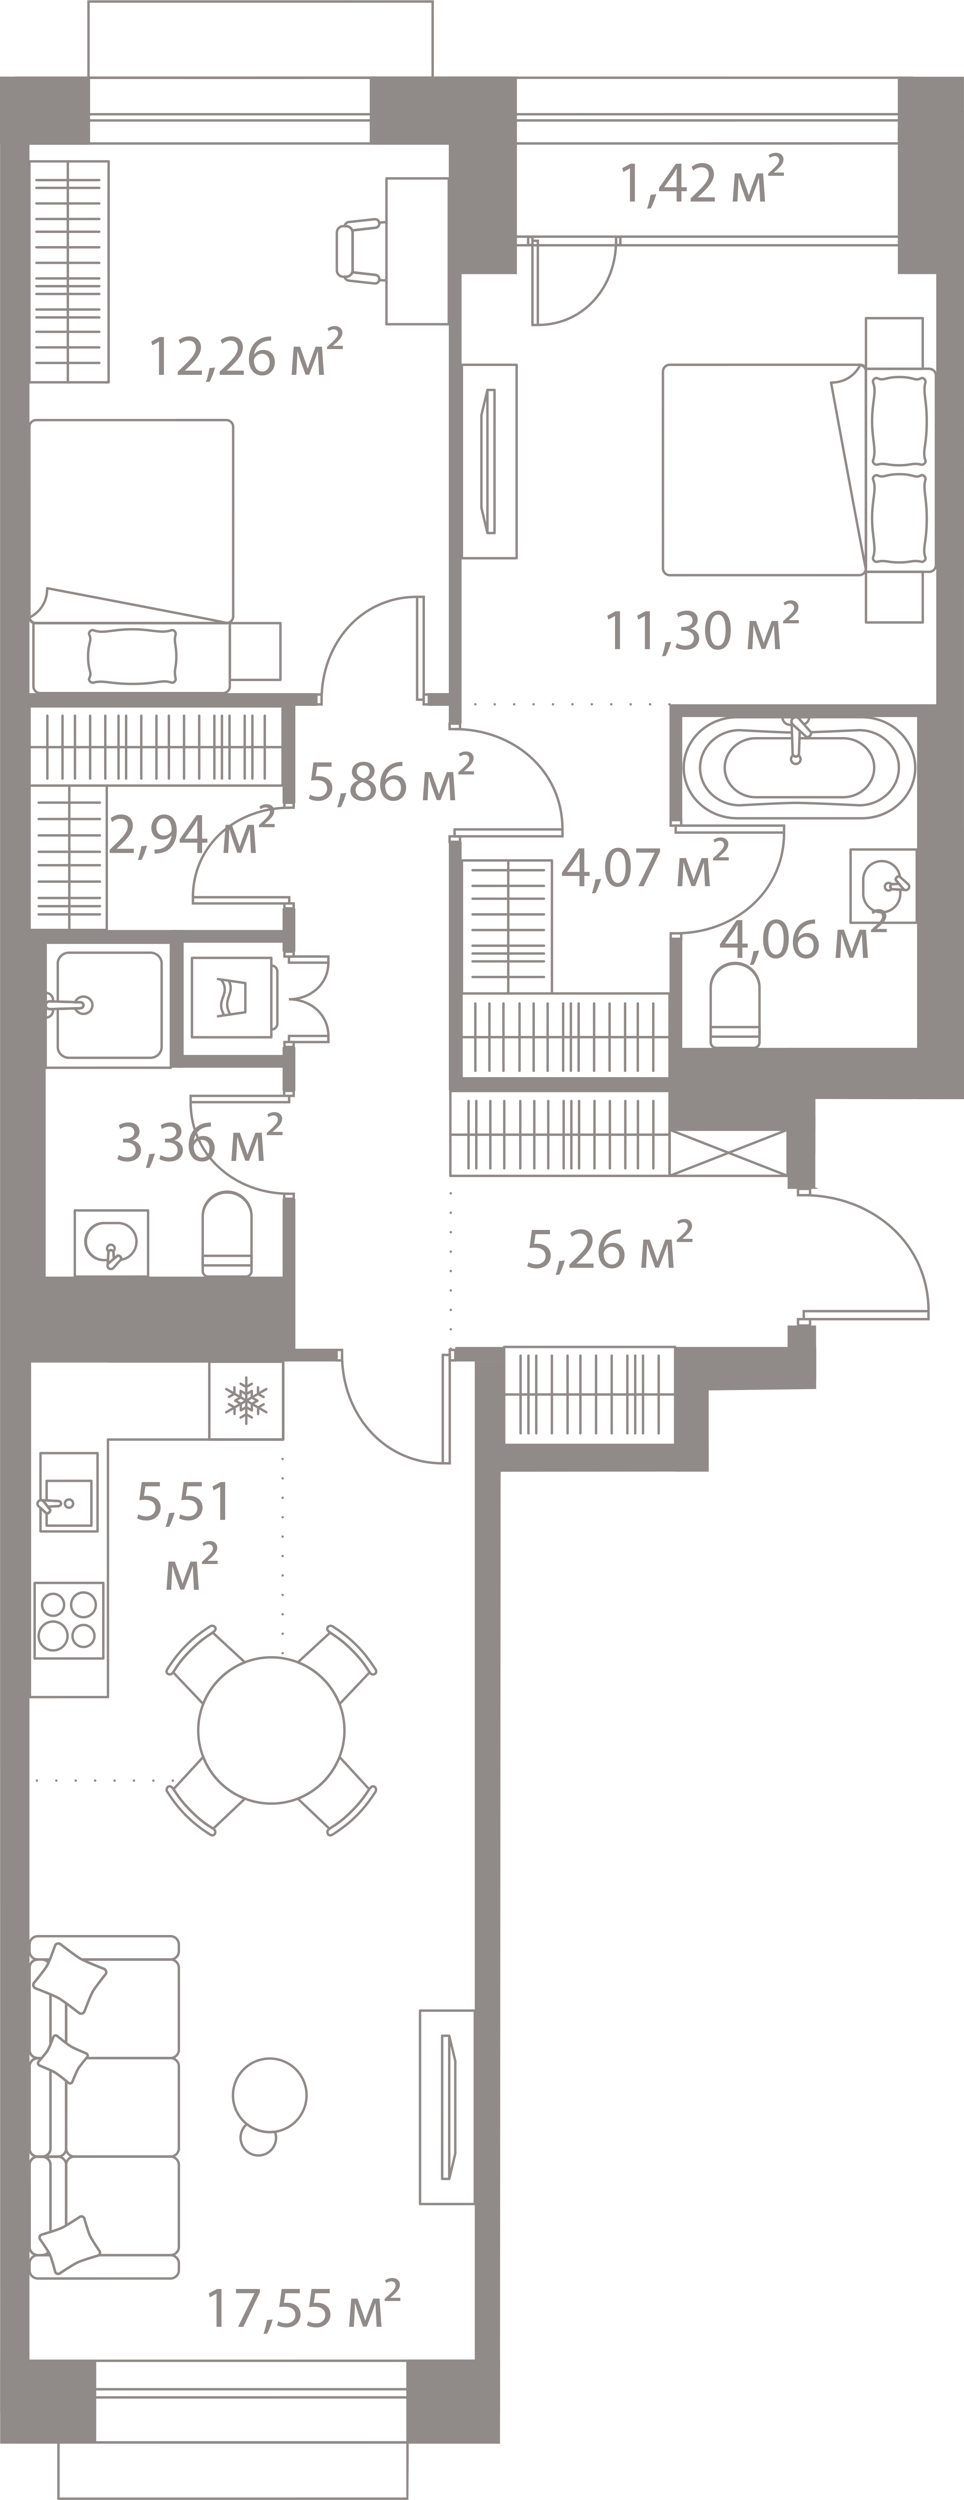<svg version="1.1" xmlns="http://www.w3.org/2000/svg" xmlns:xlink="http://www.w3.org/1999/xlink" viewBox="0 0 99.309 257.479"><path d="m99.306 60.357.003 52.855-15.317-.028.001 9.124 8.072 1.89 3.38 5.76 1.02 6.425-12.396.074.01 6.605-11.07.145v8.356l-21.436.019-.067 100.125-9.393-.024-.04 5.794-36.187.002-.001-5.79-5.866-.003L0 7.888l8.97-.021L8.953 0 44.7.03l.03 7.82 54.571-.108.004 52.615Z" fill="none"></path><path fill="none" d="m1.103 243.028 48.657-.004-.007-92.688 31.418-.002-.003-38.193 16.053-.001-.008-97.24-16.053.002h-5.973l-25.444.003h-4.137l-44.52.003.017 228.12z"></path><clipPath id="a"><path d="m99.306 60.357.003 52.855-15.317-.028.001 9.124 8.072 1.89 3.38 5.76 1.02 6.425-12.396.074.01 6.605-11.07.145v8.356l-21.436.019-.067 100.125-9.393-.024-.04 5.794-36.187.002-.001-5.79-5.866-.003L0 7.888l8.97-.021L8.953 0 44.7.03l.03 7.82 54.571-.108.004 52.615Z" fill="none"></path></clipPath><g clip-path="url(#a)"><g data-name="Окна"><g fill="#908a88"><path d="m1.536 243.277 331.444-.026V243l-.008-229.617h6.52L339.5 243v8.41l-337.964.027v-8.16m-.25-.25v8.66l338.465-.027-.001-8.66-.008-229.867h-7.02l.008 229.868-331.444.026Z"></path><path d="m1.536 246.207 335.204-.026v-1.42l-.008-231.378h.39l.008 231.558v1.83l-335.594.026v-.59m-.25-.25v1.09l336.094-.026v-2.08l-.008-231.808h-.89l.008 231.628v1.17l-335.204.026Z"></path></g><g fill="#908a88"><path d="M1.762 8.137 93.81 8.13v6.517l-92.047.008V8.137m-.25-.25v7.018l92.548-.008-.001-7.017-92.548.007Z"></path><path d="m1.763 11.895 92.047-.007v.388l-92.047.007v-.388m-.25-.25v.888l92.547-.007v-.888l-92.547.008Z"></path></g><path d="m6.147 251.686 35.706-.003v5.544l-35.706.002v-5.543m-.25-.25v6.043l36.206-.002v-6.044l-36.206.003ZM9.243.282 44.446.279v7.604l-35.203.003V.282m-.25-.25v8.104l35.703-.003V.03L8.993.032Z" fill="#908a88"></path><path fill="none" stroke="#908a88" stroke-linecap="round" stroke-linejoin="round" stroke-width=".25" d="M52.951 24.373h40.05v.888h-40.05z"></path></g><path d="M1.801 183.394h16.623m10.691-35.128.002 22.43m22.818 13.477 17.649-.002m15.274-.001h12.554m-.315-18.193.001 18.663M46.44 138.911v-17.8M68.968 72.54H47.585" fill="none" stroke="#908a88" stroke-dasharray="0 0 0 0 0 0 0 2" stroke-linecap="round" stroke-linejoin="round" stroke-width=".249" data-name="Пунктир"></path><path fill="#908a88" d="M68.971 107.925h25.097v8.432H68.97zm.579 30.802h18.163v13.12H69.55zm28.508-127.36h10.36v49.127h-10.36zM3.763 131.484H29.79v8.087H3.763z" data-name="Техзоны"></path><g data-name="Стены" fill="#908a88"><path d="M96.755 184.05h2.7v1.315h-2.7zm-10.357-35.23h1.316v17.816h-1.316z"></path><path d="M86.63 165.32h10.595v1.315H86.629zm-57.518-57.475h1.315v4.508h-1.315zm-.002-14.291h1.316v4.456h-1.315zm0-21.501h1.315V82.75h-1.316zm.003 51.416h1.316v15.753h-1.316z"></path><path d="M18.264 108.655h11.384v1.316H18.264zM1.794 95.783h27.853v1.315H1.794zm.003 43.13H29.65v1.316H1.797z"></path><path d="M17.606 95.782h1.315v14.19h-1.315zm-16.512.002h3.613v43.788H1.094zM0 7.888h9.28v7.02H0zm38.09-.003h14.54v7.02H38.09zM.019 243.027h9.893v8.659H.02zm41.834-.003H60.83v8.658H41.853zm46.645-.004h18.977v8.658H88.498z"></path><path d="M.01 11.932h3.025V248.53H.009zm48.9 128.294h3.026v108.492H48.91z"></path><path d="M49.83 148.822h37.883v3.025H49.83zm-5.776-77.436h3.305V72.7h-3.305zm-43.338.002h31.919v1.315H.715z"></path><path d="M46.235 24.774h1.315v49.754h-1.315zm.004 61.931h1.315V112.3H46.24zm1.316 24.278h26.529v1.315H47.555zm-19.657 27.929h6.772v1.315h-6.772zm19.002-.182h5.031v1.496H46.9zm22.07-42.034h1.316v11.885H68.97zm-.002-24.156h1.316v11.926h-1.316z"></path><path d="M69.228 72.538h26.777v1.316H69.228zm27.529 111.847h1.315v58.635h-1.315zM92.49 7.903h15.082v6.49H92.489z"></path><path d="M92.491 13.15h7.021v15.08h-7.02z"></path><path d="M96.45 20.69h3.065v97.191H96.45z"></path><path d="M94.474 72.537h3.065v45.344h-3.065zm-13.338 42.537h3.065v7.372h-3.065zm0 21.448h3.065v5.617h-3.065z"></path><path d="M83.115 138.726h15.957v3.065H83.115zm13.819-25.376h6.448v5.425h-6.448z"></path><path d="M81.136 107.925H97.54v10.85H81.136zM46.232 7.885h7.021v20.349h-7.02z"></path></g><g data-name="Двери" fill="none" stroke="#908a88" stroke-miterlimit="10" stroke-width=".25"><path d="M99.072 139.578h.654v1.24h-.654zM82.804 123.1c6.977 0 12.849 4.89 12.849 11.942m-12.849.001h12.848v.824H82.804zm-.594-12.598h1.24v.654h-1.24zm0 13.423h1.24v.654h-1.24zM33.128 72.063c0-5.75 4.03-10.59 9.842-10.59m.001 0h.68v10.59h-.68zM32.589 71.53h.539v1.022h-.54z"></path><path d="M43.65 71.53h.54v1.021h-.54zm3.18 3.564c6.036 0 11.115 4.231 11.115 10.33m-11.115.002h11.115v.713H46.83z"></path><path d="M46.316 74.528h1.072v.566h-1.072zm.001 11.612h1.072v.565h-1.072zm-16.53 36.812c-5.51 0-10.147-3.862-10.147-9.43m0-.652h10.147v.65H19.64zm9.637 10.082h.98v.517h-.98zm-.001-10.599h.98v.516h-.98zm5.962 27.201c0 6.062 4.251 11.163 10.378 11.162m0-11.164h.716v11.164h-.716zm-10.946-.514h.568v1.077h-.568z"></path><path d="M46.331 139.037h.569v1.077h-.569zm23.281-42.909c6.062 0 11.163-4.252 11.162-10.378m-11.164-.716h11.164v.716H69.61zm-.514 11.094h1.077v.568h-1.077zm-.001-11.662h1.077v.568h-1.077zm-39.3-1.276c-5.388 0-9.92 3.778-9.92 9.223"></path><path d="M19.875 92.412h9.92v.637h-9.92zm9.421-9.727h.957v.505h-.957zm.001 10.364h.957v.505h-.957zm.473 9.874c2.204 0 4.058 1.545 4.059 3.772m-4.524.632h.95v.502h-.95z"></path><path d="M29.77 106.695h4.059v.632h-4.06zm0-3.772c2.204 0 4.058-1.546 4.058-3.773m-4.524-1.133h.95v.502h-.95z"></path><path d="M29.769 98.518h4.059v.632h-4.06zM63.467 24.8c0 4.708-3.3 8.67-8.058 8.67m-.557-8.67h.556v8.67h-.556zm8.615-.4h.441v.836h-.44zm-9.057 0h.442v.837h-.442z"></path></g><g data-name="СУ" fill="#908a88"><path d="M94.41 79.072c0 2.94-2.529 5.331-5.636 5.332H75.945c-3.107 0-5.635-2.39-5.635-5.33s2.527-5.33 5.635-5.33l12.828-.002c3.107 0 5.636 2.39 5.636 5.33Zm-23.85.002c0 2.802 2.416 5.08 5.385 5.08h12.829c2.97 0 5.386-2.28 5.385-5.082 0-2.802-2.417-5.08-5.386-5.08l-12.828.002c-2.97 0-5.386 2.28-5.385 5.08Z"></path><path d="M92.724 79.072c0 2.201-1.892 3.994-4.22 3.995-.056-.003-5.038-.249-6.522-.249-1.429 0-5.717.247-5.76.25-2.334 0-4.228-1.792-4.228-3.994s1.893-3.993 4.22-3.994c.044.002 3.689.211 5.38.244a.124.124 0 0 1 .122.125v.002a.126.126 0 0 1-.128.123c-1.695-.033-5.344-.242-5.381-.244-2.182 0-3.963 1.68-3.963 3.744s1.782 3.744 3.97 3.744c.037-.002 4.332-.25 5.768-.25 1.49 0 6.478.247 6.529.249 2.182-.001 3.963-1.681 3.963-3.745s-1.782-3.743-3.97-3.743c-.025.001-3.054.141-4.935.21a.126.126 0 0 1-.13-.12v-.005c0-.068.054-.122.12-.125a644.12 644.12 0 0 0 4.939-.21c2.332 0 4.226 1.791 4.226 3.993Z"></path><path d="M90.183 79.072c0 1.744-1.498 3.163-3.34 3.163h-8.967c-1.842 0-3.34-1.418-3.34-3.161s1.498-3.163 3.34-3.163h3.734a.125.125 0 1 1 0 .25h-3.735c-1.703 0-3.09 1.307-3.09 2.913s1.387 2.912 3.09 2.912l8.969-.001c1.703 0 3.09-1.307 3.09-2.913s-1.387-2.912-3.09-2.911h-4.49a.125.125 0 1 1 0-.25h4.49c1.841 0 3.34 1.418 3.34 3.161Z"></path><path d="M82.598 78.188c0 .343-.277.621-.616.621s-.617-.278-.617-.62c0-.204.106-.395.283-.511a.126.126 0 0 1 .172.033c.04.058.099.092.161.092a.2.2 0 0 0 .162-.092.125.125 0 0 1 .171-.033.615.615 0 0 1 .284.51Zm-.983 0c0 .205.164.371.367.371s.366-.166.366-.37a.348.348 0 0 0-.092-.235.435.435 0 0 1-.549 0 .348.348 0 0 0-.092.234Zm2.085-2.729v.01a.727.727 0 0 1-.183.415.61.61 0 0 1-.403.168.125.125 0 0 1-.085-.033l-1.41-1.265a.567.567 0 0 1-.206-.435c0-.317.257-.576.573-.576.168 0 .323.075.436.213l1.247 1.42c.02.023.031.052.031.083Zm-.546.338a.347.347 0 0 0 .185-.09.44.44 0 0 0 .103-.21l-1.21-1.38a.316.316 0 0 0-.246-.124.325.325 0 0 0-.323.326c0 .094.043.182.12.246l1.371 1.232Z"></path><path d="M83.478 73.868a.908.908 0 0 1-.613.853.125.125 0 0 1-.135-.035l-.5-.568a.314.314 0 0 0-.244-.125.325.325 0 0 0-.323.326c0 .091.042.177.118.241.04.035.055.09.035.138a.124.124 0 0 1-.117.082h-.309a.91.91 0 0 1-.905-.912c0-.07.056-.125.125-.125h2.743c.069 0 .125.056.125.125Zm-.62.586a.661.661 0 0 0 .358-.461h-.762l.405.46Zm-1.445-.135c0-.12.037-.233.1-.326h-.767a.658.658 0 0 0 .644.537h.065a.553.553 0 0 1-.042-.21Z"></path><path d="M82.51 75.273v.004l-.076 2.323a.454.454 0 0 1-.453.453.454.454 0 0 1-.452-.456l-.1-3.206c-.014-.073.048-.123.113-.128a.125.125 0 0 1 .136.103.32.32 0 0 0 .105.198l.686.616a.125.125 0 0 1 .041.093Zm-.817-.454.086 2.774c0 .117.09.21.202.21a.205.205 0 0 0 .203-.206l.074-2.27-.565-.508Zm-3.327 26.875v5.652a.704.704 0 0 1-.703.704h-3.87a.705.705 0 0 1-.704-.704v-5.652a2.64 2.64 0 0 1 2.637-2.637 2.64 2.64 0 0 1 2.64 2.637Zm-5.027 5.652c0 .25.204.454.454.454h3.87c.25 0 .453-.204.453-.454v-5.652a2.39 2.39 0 0 0-4.777 0v5.652Z"></path><path d="M78.366 105.784v.988a.125.125 0 0 1-.125.125h-5.027a.125.125 0 0 1-.125-.125v-.987c0-.07.056-.125.125-.125h5.027c.069 0 .125.055.125.124Zm-.25.863v-.738h-4.777v.738h4.777Zm16.451-19.151v7.546c0 .07-.055.125-.124.125h-6.817a.125.125 0 0 1-.125-.125v-7.545c0-.07.055-.125.124-.125l6.817-.001c.07 0 .125.056.125.125Zm-.25 7.42v-7.295H87.75v7.296h6.568Z"></path><path d="M92.87 91.63v.42c0 1.122-.912 2.034-2.033 2.034s-2.034-.912-2.034-2.034V90.6c0-1.122.912-2.034 2.033-2.034 1.012 0 1.855.729 2.004 1.734a.126.126 0 0 1-.064.129.126.126 0 0 1-.143-.018l-.033-.03a.31.31 0 0 0-.139.07.252.252 0 0 0-.06.125l.305.368a.125.125 0 0 1-.088.205l-.633.04c-.083 0-.143.061-.143.135 0 .076.06.136.135.136l.776.046a.125.125 0 0 1 .117.125Zm-3.817.42c0 .984.8 1.784 1.784 1.784s1.783-.8 1.783-1.784v-.302l-.65-.039a.384.384 0 0 1 .007-.77l.38-.025-.183-.22a.126.126 0 0 1-.028-.08.52.52 0 0 1 .139-.34.557.557 0 0 1 .267-.14 1.765 1.765 0 0 0-1.716-1.32c-.983 0-1.783.802-1.783 1.785v1.451Z"></path><path d="M91.983 91.55a.13.13 0 0 1-.024.075.508.508 0 0 1-.926-.3c0-.285.231-.515.515-.515.16 0 .31.077.41.213.021.028.029.067.021.101a.129.129 0 0 1-.063.083c-.093.049-.091.185 0 .234a.124.124 0 0 1 .067.11Zm-.7-.226c0 .146.12.265.265.265.05 0 .091-.015.124-.034a.387.387 0 0 1 0-.462.247.247 0 0 0-.124-.033.266.266 0 0 0-.265.264Z"></path><path d="M93.373 91.66v.017a.126.126 0 0 1-.132.108l-1.271-.076a.384.384 0 0 1 .003-.77l.63-.04a.127.127 0 0 1 .103.044l.431.52a.23.23 0 0 0 .136.075c.059.012.1.064.1.122Zm-1.531-.337c0 .076.06.136.135.136l.875.053-.298-.36-.569.037h-.008a.135.135 0 0 0-.135.134Zm.135-.384v-.003.003Z"></path><path d="M93.79 91.32a.474.474 0 0 1-.845.303l-.77-.929a.126.126 0 0 1-.03-.08.52.52 0 0 1 .14-.34c.13-.13.321-.15.343-.152a.127.127 0 0 1 .094.032l.895.804a.47.47 0 0 1 .173.362Zm-1.39-.745.737.889a.225.225 0 0 0 .173.086.23.23 0 0 0 .23-.23.226.226 0 0 0-.086-.173l-.854-.766a.311.311 0 0 0-.139.07.252.252 0 0 0-.06.124Zm-66.364 34.676v5.653a.705.705 0 0 1-.703.704h-3.869a.705.705 0 0 1-.704-.704v-5.652a2.64 2.64 0 0 1 2.637-2.637 2.64 2.64 0 0 1 2.64 2.636Zm-5.026 5.653c0 .25.204.455.454.455h3.87c.25 0 .453-.205.453-.455v-5.653a2.39 2.39 0 0 0-4.777 0v5.653Z"></path><path d="M26.037 129.343v.987a.125.125 0 0 1-.125.125h-5.027a.125.125 0 0 1-.125-.125v-.987c0-.069.057-.125.125-.125h5.027c.07 0 .125.056.125.125Zm-.25.862v-.737H21.01v.737h4.777ZM17.73 97.098l.001 12.874a.125.125 0 0 1-.125.125h-12.9a.125.125 0 0 1-.125-.124V97.099c0-.07.055-.125.124-.125l12.9-.001c.069 0 .125.055.125.125Zm-.249 12.749V97.223H4.83v12.625l12.65-.001Z"></path><path d="M16.776 99.236v8.597c0 .684-.576 1.24-1.286 1.24l-8.377.001c-.71 0-1.286-.557-1.286-1.24v-3.925c0-.067.053-.123.12-.125l2.33-.07c.11 0 .197-.08.197-.18s-.086-.178-.192-.178l-2.335-.073a.125.125 0 0 1-.12-.125l-.001-3.92c0-.684.577-1.241 1.286-1.241h8.377c.71 0 1.287.556 1.287 1.24Zm-10.7 8.598c0 .546.466.99 1.037.99h8.377c.572 0 1.037-.445 1.037-.99v-8.598c0-.546-.466-.99-1.038-.99H7.112c-.571 0-1.036.445-1.036.991v3.8l2.21.07c.24 0 .438.192.438.428 0 .237-.198.43-.442.43l-2.206.065v3.804Zm-.49-4.847v.156c0 .034-.014.066-.038.09s-.057.035-.09.035l-.325-.011.004-.125-.004.125a.295.295 0 0 0-.219.083.266.266 0 0 0-.083.193.125.125 0 1 1-.25 0v-1.271c0-.07.056-.125.125-.125.485 0 .88.381.88.85Zm-.25.027v-.027a.61.61 0 0 0-.505-.589v.692a.557.557 0 0 1 .31-.083l.195.007Z"></path><path d="M5.586 103.924v.16c0 .469-.395.85-.88.85a.125.125 0 0 1-.125-.125v-1.276a.125.125 0 1 1 .25 0c0 .071.029.14.082.192a.306.306 0 0 0 .22.084l.324-.01a.125.125 0 0 1 .13.125Zm-.755.748a.61.61 0 0 0 .505-.588v-.031l-.196.006a.56.56 0 0 1-.31-.083v.696Zm4.819-1.137c0 .56-.472 1.014-1.051 1.014a1.04 1.04 0 0 1-.975-.647.124.124 0 0 1 .112-.172l.542-.015c.11 0 .196-.082.196-.18s-.086-.179-.192-.179l-.547-.017a.125.125 0 0 1-.111-.172c.16-.393.542-.646.975-.646.58 0 1.051.455 1.051 1.014Zm-1.703.44a.8.8 0 0 0 .652.324c.442 0 .801-.342.801-.764 0-.421-.36-.764-.801-.764a.804.804 0 0 0-.652.324l.339.011c.24 0 .438.193.438.429 0 .237-.199.43-.442.43l-.335.01Z"></path><path d="M8.724 103.535c0 .237-.198.43-.442.43l-3.142.094a.558.558 0 0 1-.401-.155.526.526 0 0 1 .402-.897l3.143.1c.242 0 .44.192.44.428Zm-3.893-.002c0 .071.029.14.082.192a.307.307 0 0 0 .22.084l3.145-.094c.11 0 .196-.082.196-.18s-.086-.179-.192-.179h-.004l-3.145-.1a.295.295 0 0 0-.219.084.266.266 0 0 0-.083.193Zm10.549 21.134v6.817a.125.125 0 0 1-.125.125H7.708a.125.125 0 0 1-.125-.124v-6.817c0-.07.056-.125.125-.125h7.546c.069 0 .125.055.125.124Zm-.25 6.692v-6.567H7.832v6.568l7.297-.001Z"></path><path d="M14.186 127.878c0 1.012-.73 1.855-1.735 2.004a.125.125 0 0 1-.128-.064.123.123 0 0 1 .017-.143l.03-.034a.308.308 0 0 0-.07-.138.242.242 0 0 0-.125-.06l-.368.304a.124.124 0 0 1-.204-.088l-.04-.632c-.001-.083-.062-.143-.136-.143a.135.135 0 0 0-.135.135l-.046.775a.126.126 0 0 1-.125.118h-.42a2.036 2.036 0 0 1-2.034-2.033c0-1.122.912-2.035 2.034-2.035h1.45c1.122 0 2.034.912 2.035 2.034Zm-1.57 1.716a1.765 1.765 0 0 0 1.32-1.716c0-.983-.8-1.784-1.784-1.784H10.7a1.785 1.785 0 0 0 0 3.568h.302l.039-.65a.385.385 0 0 1 .77.008l.024.378.22-.182a.126.126 0 0 1 .08-.029c.02 0 .206.005.34.14a.558.558 0 0 1 .14.267Z"></path><path d="M11.941 128.59c0 .16-.078.309-.213.41a.127.127 0 0 1-.102.02.127.127 0 0 1-.083-.063.13.13 0 0 0-.116-.073.134.134 0 0 0-.117.074.125.125 0 0 1-.185.042.508.508 0 0 1 .301-.925c.284 0 .515.231.515.515Zm-.284.123a.237.237 0 0 0 .034-.123.265.265 0 0 0-.53 0c0 .05.015.09.034.124a.377.377 0 0 1 .462-.001Z"></path><path d="M11.852 129.651a.125.125 0 0 1-.045.096l-.52.432a.236.236 0 0 0-.074.135.125.125 0 0 1-.138.1c-.066-.008-.11-.062-.11-.131l.077-1.271a.386.386 0 0 1 .77.003l.04.628v.008Zm-.613.242.36-.297-.037-.57c-.005-.088-.058-.143-.135-.142a.135.135 0 0 0-.135.135l-.053.874Z"></path><path d="M12.629 129.68c0 .03-.012.06-.033.083l-.804.896a.469.469 0 0 1-.362.173.48.48 0 0 1-.48-.48c0-.14.065-.274.178-.366l.928-.77a.126.126 0 0 1 .08-.029c.02 0 .206.005.34.14a.6.6 0 0 1 .152.342v.01Zm-1.429.672c0 .126.103.23.23.23a.225.225 0 0 0 .173-.086l.767-.855c-.011-.043-.033-.1-.07-.138s-.09-.054-.125-.06l-.889.736a.225.225 0 0 0-.086.173Z"></path></g><g data-name="Мебель new" fill="none" stroke="#908a88" stroke-linecap="round" stroke-linejoin="round" stroke-width=".25"><path d="M3.567 163.033h7.076v7.784H3.567z"></path><path d="M7.326 165.29a1.273 1.273 0 1 1 2.546 0 1.273 1.273 0 0 1-2.546 0m.141 3.208a1.133 1.133 0 1 1 2.266 0 1.133 1.133 0 0 1-2.266 0m-3.483 0a1.486 1.486 0 1 0 2.973 0 1.486 1.486 0 0 0-2.973 0m.353-3.208a1.133 1.133 0 1 0 2.266 0 1.133 1.133 0 0 0-2.266 0"></path><path d="M11.122 140.213v.013l18.037-.002v8.042l-18.037.001.002 26.525-8.041.001-.002-26.525h0l-.001-8.042h0v-.012l8.042-.001z"></path><path d="M21.563 140.253h7.618v8.013h-7.618zm1.744 5.199 4.13-2.384m-4.13-.001 4.13 2.385m-2.065 1.192v-4.769"></path><path d="m23.583 144.623.58.335v.67m2.418-2.737v.67l.581.335m-1.219-1.374-.573.331-.58-.335m1.154 3.477-.574-.33-.58.335m-.644-3.11.003.663-.566.327m1.782-.286.573-.331v.67l.58.335-.572.33v.672l-.574-.34-.565.326v-.67l-.58-.335.564-.326-.006-.667.58.336zm1.798 1.039-.573.332v.67m-22.367 8.878c-.2 0-.362.163-.362.362 0 .113.054.21.134.276l.81.736s.166-.015.27-.12a.406.406 0 0 0 .105-.256l-.681-.864a.357.357 0 0 0-.276-.134"></path><path d="M10.048 157.728v-8.062H4.173v4.857c.018-.002.033-.01.05-.01.113 0 .21.054.276.134l.68.864s-.001.154-.104.257a.497.497 0 0 1-.27.12l-.631-.575v2.416h5.874Z"></path><path d="M9.417 157.135v-4.613H4.804v2.015l1.164.058c.176 0 .32.119.32.265 0 .147-.143.266-.32.266l-1.048.056.26.33s-.002.153-.105.256a.49.49 0 0 1-.27.12v1.247h4.612Z"></path><path d="m4.92 155.182 1.048-.056c.177 0 .32-.119.32-.266 0-.146-.144-.265-.32-.265l-1.648-.082c-.021-.001-.04.006-.061.008a.361.361 0 0 1 .24.126l.421.535Zm2.191-.743a.424.424 0 1 1 0 .849.424.424 0 0 1 0-.85m45.306 10.637h7.06v7.784h-7.06z"></path><path d="M56.167 167.332a1.272 1.272 0 1 1 2.541 0 1.271 1.271 0 1 1-2.54 0m.141 3.208c0-.625.505-1.133 1.129-1.133a1.132 1.132 0 0 1 0 2.265c-.624 0-1.13-.507-1.13-1.132m-3.475 0c0 .82.665 1.486 1.482 1.486.82 0 1.483-.666 1.483-1.486s-.663-1.486-1.483-1.486c-.818 0-1.482.665-1.482 1.486m.353-3.208a1.13 1.13 0 1 0 2.26 0 1.13 1.13 0 1 0-2.26 0"></path><path d="M59.955 151.89v.013l18.842-.002.001 8.042-18.842.001.001 17.43h-8.023v-17.43h-.001v-8.04h0v-.013h8.022zm18.843.04h7.6v8.013h-7.6zm1.74 5.198 4.12-2.384m-4.12 0 4.12 2.384m-2.06 1.192v-4.768"></path><path d="m80.813 156.3.58.334v.67m2.411-2.736v.67l.58.335m-1.216-1.374-.572.33-.578-.334m1.15 3.477-.572-.331-.578.335m-.643-3.11.003.664-.564.326m1.776-.286.573-.331v.67l.579.335-.572.331v.671l-.572-.34-.564.327v-.67l-.579-.336.564-.326-.007-.666.579.335zm1.795 1.04-.572.331v.67m-10.817-4.369c0-.2-.162-.362-.361-.362a.355.355 0 0 0-.275.134l-.735.81s.015.166.12.27a.404.404 0 0 0 .255.105l.863-.681a.357.357 0 0 0 .133-.275"></path><path d="M69.788 158.767h8.044v-5.875h-4.846c.003.018.01.033.01.05 0 .113-.054.21-.133.276l-.863.68s-.153-.001-.256-.104c-.104-.104-.119-.27-.119-.27l.573-.631h-2.41v5.874Z"></path><path d="M70.38 158.137h4.602v-4.613h-2.01l-.058 1.163c0 .177-.118.32-.265.32-.146 0-.265-.143-.265-.32l-.055-1.048-.329.26s-.153-.002-.256-.105c-.103-.103-.119-.27-.119-.27H70.38v4.613Z"></path><path d="m72.329 153.64.055 1.047c0 .177.12.32.265.32.147 0 .265-.143.265-.32l.083-1.647c0-.022-.007-.04-.01-.062a.36.36 0 0 1-.124.24l-.534.421Zm.741 2.19a.424.424 0 1 1-.848 0 .424.424 0 0 1 .848 0m-47.96 57.3a3.79 3.79 0 1 0 5.36 5.36 3.79 3.79 0 0 0-5.36-5.36"></path><path d="M25.32 218.878c.037-.038.08-.065.119-.098.836.663 1.886.92 2.89.777a1.824 1.824 0 0 1-3.01 1.906 1.828 1.828 0 0 1 0-2.585h0ZM4.34 201.822h.793c-.047.116-.093.224-.137.323a.846.846 0 0 0-.656-.323Zm1.53 7.859a.26.26 0 0 0-.358.09s-.15.4-.311.786v-5.148c.342.146.658.289.84.392.182.103.468.302.77.52v4.105c-.435-.329-.94-.745-.94-.745Zm-2.83-6.997.001 8.427c0 .475.386.861.86.861h0a.862.862 0 0 1-.86-.861v-8.427c0-.476.385-.862.86-.862h0a.861.861 0 0 0-.86.862Z"></path><path d="M4.996 202.145a3.91 3.91 0 0 1-.151.313c-.275.486-1.366 1.79-1.366 1.79a.385.385 0 0 0 .145.526s.851.325 1.576.635v5.148a5.79 5.79 0 0 1-.287.618c-.108.18-.389.524-.619.797h-.392a.862.862 0 0 1-.86-.861l-.002-8.427c0-.476.386-.862.861-.862h.439c.268 0 .498.13.656.324 0 0 0 0 0 0Zm13.429-1.866v.68a.862.862 0 0 1-.861.862H8.448c-.039-.019-.087-.042-.118-.06-.567-.32-2.125-1.541-2.125-1.541a.386.386 0 0 0-.526.146s-.283.812-.546 1.456H3.901a.861.861 0 0 1-.86-.861v-.68c0-.477.385-.862.86-.863h13.663c.475 0 .861.385.861.861Zm-8.155 31.599s-.803-1.183-1.003-1.609c-.197-.426-.586-1.802-.586-1.802a.324.324 0 0 0-.432-.157s-.828.548-1.436.905v-6.237a.861.861 0 0 1 .86-.86s0 0 0 0h9.892c.476 0 .862.385.862.861v8.427a.862.862 0 0 1-.861.861h-7.398a.32.32 0 0 0 .102-.39Z"></path><path d="M7.673 222.118h0a.861.861 0 0 1-.86-.858l-.001-6.937c.157.127.269.22.269.22a.26.26 0 0 0 .358-.09s.425-1.068.62-1.392c.152-.255.636-.844.84-1.09h8.665l.01-.002a.86.86 0 0 1 .852.86v8.427a.862.862 0 0 1-.86.861h0l-9.893.001Zm0 0h9.892-9.892zm1.229-10.15.092-.11a.261.261 0 0 0-.09-.358s-1.24-.512-1.619-.738a6.33 6.33 0 0 1-.473-.335v-4.105a52.364 52.364 0 0 1 1.353 1.025c.185.105.42.04.525-.145 0 0 .59-1.59.864-2.076.275-.485 1.337-1.807 1.337-1.807a.386.386 0 0 0-.146-.526s-1.636-.63-2.297-.971h9.116a.86.86 0 0 1 .861.86l.001 8.427a.86.86 0 0 1-.853.86l-.009-.001H8.902h0Zm-2.09-1.541H6.81v-4.105h0v4.105z"></path><path d="m8.9 211.972.002-.004h8.662l.01.001-.01.002H8.9zm-2.902 10.156a.856.856 0 0 1 .814.85v6.237a6.16 6.16 0 0 1-.452.248c-.236.11-.716.272-1.158.414v-6.897a.852.852 0 0 0-.767-.843H5.95c.016 0 .03-.008.047-.01Zm-1.001 9.82c.055.094.104.181.135.247.01.02.02.05.03.073h-.82a.847.847 0 0 0 .655-.32Zm-1.955-8.968v8.427c0 .476.387.861.861.861h0a.861.861 0 0 1-.86-.861l-.001-8.427c0-.46.362-.826.814-.852 0 0 0 0 0 0a.856.856 0 0 0-.814.852Zm3.77-.002v.002l.001 6.235h0l-.001-6.235v-.002z"></path><path d="M6.811 214.323v6.934l.001.003v.016c0 .46-.361.826-.814.852-.017-.001-.03-.01-.047-.01H4.435a.85.85 0 0 0 .767-.841v-8.053c.19.09.362.173.466.236.257.154.81.593 1.143.863 0 0 0 0 0 0Zm-3.77-1.473v8.427c0 .459.363.825.815.851h0a.856.856 0 0 1-.814-.851l-.001-8.428a.86.86 0 0 1 .86-.86h0a.86.86 0 0 0-.86.86Z"></path><path d="M5.998 222.128c-.017 0-.03.01-.047.01H4.435c-.017-.002-.03-.01-.047-.01.016-.001.03-.008.047-.01H5.95c.016 0 .03.009.047.01Zm-2.142 0h0zm.191-9.404s.65.267 1.154.5v8.053a.851.851 0 0 1-.766.841h-.533c-.016 0-.03.01-.046.01a.856.856 0 0 1-.814-.851v-8.428a.86.86 0 0 1 .86-.86h.379c-.179.21-.324.377-.324.377a.262.262 0 0 0 .09.358Z"></path><path d="M4.341 222.119h.094c-.016.001-.03.008-.047.009-.016-.001-.03-.01-.047-.01Zm-.485.009c.016 0 .03-.01.046-.01h0c-.016 0-.03.01-.046.01h0Zm-.813 9.279-.001-8.427c0-.459.362-.826.814-.852.016 0 .03.01.046.01h.533c.43.048.767.4.767.842v6.897c-.494.158-.94.29-.94.29a.325.325 0 0 0-.158.433s.59.832.893 1.348a.846.846 0 0 1-.655.32h-.439a.861.861 0 0 1-.86-.861h0Z"></path><path d="M3.902 222.137c-.016 0-.03-.008-.046-.009h0c.016 0 .03.01.047.01h0Zm.533 0H4.34c.017 0 .03-.008.047-.01.016.002.03.009.047.01Z"></path><path d="M4.341 222.137h-.438c-.017 0-.03-.008-.047-.009.016-.001.03-.01.047-.01h.438c.017 0 .03.009.047.01-.016 0-.03.01-.047.01Zm1.784 12.031s1.389-.926 1.887-1.158c.498-.232 2.1-.7 2.1-.7.02-.01.035-.026.052-.04h7.402c.476 0 .862.386.862.86v.682a.862.862 0 0 1-.862.862l-13.662.001a.861.861 0 0 1-.861-.861v-.682a.86.86 0 0 1 .86-.86h1.26c.203.487.53 1.738.53 1.738a.325.325 0 0 0 .432.158h0Zm4.62-31.375s-1.847-.71-2.415-1.031c-.567-.321-2.125-1.542-2.125-1.542a.386.386 0 0 0-.526.146s-.559 1.607-.834 2.092c-.275.486-1.366 1.79-1.366 1.79a.385.385 0 0 0 .145.526s1.85.705 2.417 1.027c.568.322 2.124 1.546 2.124 1.546.185.105.42.04.525-.145 0 0 .59-1.59.864-2.076.275-.485 1.337-1.807 1.337-1.807a.386.386 0 0 0-.146-.526M8.904 211.5s-1.24-.512-1.619-.738c-.38-.228-1.415-1.08-1.415-1.08a.26.26 0 0 0-.358.09s-.405 1.079-.6 1.403c-.194.325-.955 1.19-.955 1.19a.262.262 0 0 0 .09.36s1.241.507 1.621.735c.379.227 1.413 1.082 1.413 1.082a.26.26 0 0 0 .358-.089s.425-1.068.62-1.392c.194-.325.935-1.203.935-1.203a.26.26 0 0 0-.09-.358"></path><path d="M8.25 228.31s-1.392.92-1.89 1.153c-.5.232-2.099.704-2.099.704a.325.325 0 0 0-.157.432s.83 1.17 1.028 1.596c.199.426.561 1.815.561 1.815a.325.325 0 0 0 .432.158s1.389-.926 1.887-1.158c.498-.232 2.1-.7 2.1-.7a.324.324 0 0 0 .158-.432s-.803-1.183-1.003-1.609c-.197-.426-.586-1.802-.586-1.802a.324.324 0 0 0-.432-.157m35.023-21.227h5.64v19.921h-5.64z"></path><path d="M45.549 209.675h.731l.623 2.6v9.54l-.622 2.6-.731.001-.001-14.741zm.731.116.001 14.569m27.725-11.234a3.79 3.79 0 1 0 5.36 5.36 3.79 3.79 0 0 0-5.36-5.36"></path><path d="M74.216 218.874c.037-.037.08-.065.119-.098.836.663 1.886.92 2.89.777a1.824 1.824 0 0 1-3.01 1.907 1.828 1.828 0 0 1 0-2.586Zm-20.981-17.056h.794a10.68 10.68 0 0 1-.137.324.846.846 0 0 0-.657-.324Zm1.531 7.859a.26.26 0 0 0-.358.09s-.15.4-.311.786v-5.148c.341.146.658.289.84.392.182.103.468.302.77.52v4.105c-.435-.328-.94-.745-.94-.745Zm-2.83-6.997.001 8.427a.86.86 0 0 0 .86.861h0a.862.862 0 0 1-.86-.861v-8.427a.86.86 0 0 1 .86-.861h0a.861.861 0 0 0-.86.861Z"></path><path d="M53.892 202.142a3.91 3.91 0 0 1-.151.312c-.275.486-1.366 1.791-1.366 1.791a.385.385 0 0 0 .145.526s.85.325 1.576.634v5.148a5.79 5.79 0 0 1-.287.618c-.108.18-.389.524-.619.797h-.392a.862.862 0 0 1-.861-.861v-8.427a.86.86 0 0 1 .86-.861h.438c.27 0 .5.13.657.323 0 0 0 0 0 0Zm13.429-1.867v.68a.862.862 0 0 1-.861.862l-9.116.001c-.039-.02-.087-.042-.118-.06-.567-.321-2.125-1.542-2.125-1.542a.386.386 0 0 0-.526.146s-.283.812-.546 1.456h-1.232a.861.861 0 0 1-.86-.861v-.68c0-.476.385-.862.86-.862l13.662-.001c.476 0 .862.385.862.861Zm-8.155 31.599s-.803-1.183-1.003-1.609c-.197-.426-.586-1.802-.586-1.802a.324.324 0 0 0-.432-.157s-.828.548-1.436.905v-6.237a.861.861 0 0 1 .86-.86s0 0 0 0h9.892s0 0 0 0c.476 0 .862.385.862.861v8.427a.862.862 0 0 1-.861.862h-7.398a.32.32 0 0 0 .102-.39Z"></path><path d="M56.568 222.114h0a.861.861 0 0 1-.86-.858v-6.937c.157.127.269.22.269.22a.26.26 0 0 0 .358-.09s.425-1.068.62-1.392c.152-.255.636-.844.84-1.089h8.665l.01-.002a.86.86 0 0 1 .852.86v8.426a.862.862 0 0 1-.86.862h-9.894 0Zm0 0h9.893-9.893zm1.23-10.15.092-.11a.261.261 0 0 0-.09-.358s-1.24-.511-1.62-.738a6.332 6.332 0 0 1-.472-.335v-4.105a52.364 52.364 0 0 1 1.352 1.025c.186.106.42.04.526-.145 0 0 .59-1.59.864-2.075.275-.486 1.337-1.808 1.337-1.808a.386.386 0 0 0-.146-.525s-1.636-.63-2.297-.972h9.116c.475 0 .861.385.861.861l.001 8.427a.86.86 0 0 1-.853.86l-.009-.002h-8.662 0Zm-2.09-1.541h-.001v-4.105h0v4.105z"></path><path d="m57.795 211.968.003-.004h8.662l.01.002-.01.001-8.665.001zm-2.901 10.156a.856.856 0 0 1 .814.85v6.238a6.16 6.16 0 0 1-.452.247c-.236.11-.716.272-1.158.414v-6.897a.852.852 0 0 0-.768-.842h1.517c.016 0 .03-.01.047-.01Zm-1.001 9.82c.055.094.104.182.135.247l.03.074h-.82a.85.85 0 0 0 .655-.321Zm-1.955-8.968v8.427c0 .476.386.862.861.862h0a.861.861 0 0 1-.86-.862l-.001-8.427c0-.459.362-.826.814-.852 0 0 0 0 0 0a.856.856 0 0 0-.814.852Zm3.77-.002v.002l.001 6.235h0l-.001-6.235v-.002zm-.001-8.655v6.934l.001.003v.017a.856.856 0 0 1-.814.851c-.017 0-.03-.01-.047-.01H53.33a.85.85 0 0 0 .767-.841l-.001-8.052c.191.088.363.173.467.235.257.154.81.594 1.143.863 0 0 0 0 0 0Zm-3.77-1.474v8.428c0 .46.363.826.815.851h0a.856.856 0 0 1-.814-.851l-.001-8.428a.86.86 0 0 1 .86-.86h0a.86.86 0 0 0-.86.86Z"></path><path d="M54.894 222.124c-.017 0-.03.01-.047.01H53.33c-.016-.002-.03-.009-.046-.01.016 0 .03-.007.047-.01h1.516c.016 0 .03.01.047.01Zm-2.142 0h0z"></path><path d="M52.943 212.72s.65.267 1.154.5v8.053a.851.851 0 0 1-.766.842h-.533c-.016 0-.03.008-.046.01a.856.856 0 0 1-.814-.852v-8.428a.86.86 0 0 1 .86-.86h.379c-.179.21-.324.377-.324.377a.262.262 0 0 0 .09.358Z"></path><path d="M53.237 222.115h.094c-.017.002-.03.008-.047.01-.017-.002-.03-.01-.047-.01Zm-.485.009c.016 0 .03-.01.046-.01h0c-.016 0-.03.01-.046.01h0Zm-.813 9.279-.001-8.427c0-.459.362-.826.814-.852.016.001.03.01.046.01h.532c.43.048.768.4.768.842v6.897c-.494.158-.941.29-.941.29a.325.325 0 0 0-.157.433s.59.832.893 1.348a.846.846 0 0 1-.655.32h-.439a.861.861 0 0 1-.86-.861Z"></path><path d="M52.798 222.134c-.016 0-.03-.009-.046-.01h0c.016.001.03.01.047.01h0Zm.532 0h-.093c.017 0 .03-.009.047-.01.016.001.03.008.046.01Z"></path><path d="M53.237 222.134h-.438c-.017 0-.03-.009-.047-.01.016 0 .03-.01.047-.01h.438c.017 0 .03.01.047.01-.017.001-.03.01-.047.01Zm1.783 12.03s1.39-.926 1.888-1.158c.498-.232 2.1-.7 2.1-.7.02-.01.035-.026.052-.039h7.402c.476 0 .862.385.862.86v.682a.862.862 0 0 1-.862.861l-13.662.001a.861.861 0 0 1-.861-.861v-.682a.86.86 0 0 1 .86-.86h1.26c.203.487.53 1.738.53 1.738a.325.325 0 0 0 .431.158s0 0 0 0Zm4.621-31.374s-1.847-.71-2.415-1.032c-.567-.321-2.125-1.542-2.125-1.542a.386.386 0 0 0-.526.146s-.559 1.607-.834 2.092c-.275.486-1.366 1.791-1.366 1.791a.385.385 0 0 0 .145.526s1.85.704 2.417 1.026c.568.322 2.123 1.546 2.123 1.546.186.105.42.04.526-.145 0 0 .59-1.59.864-2.075.275-.485 1.337-1.808 1.337-1.808a.386.386 0 0 0-.146-.525m-1.841 8.706s-1.24-.511-1.62-.738c-.379-.228-1.414-1.08-1.414-1.08a.26.26 0 0 0-.358.09s-.405 1.079-.6 1.403c-.194.325-.955 1.19-.955 1.19a.262.262 0 0 0 .09.36s1.241.508 1.621.735c.379.227 1.413 1.083 1.413 1.083a.26.26 0 0 0 .358-.09s.425-1.068.62-1.392c.194-.325.935-1.203.935-1.203a.26.26 0 0 0-.09-.358"></path><path d="M57.145 228.306s-1.39.92-1.889 1.153c-.5.232-2.099.704-2.099.704a.325.325 0 0 0-.157.433s.83 1.17 1.028 1.595c.198.427.561 1.815.561 1.815a.325.325 0 0 0 .431.158s1.39-.926 1.888-1.158c.498-.232 2.1-.7 2.1-.7a.324.324 0 0 0 .158-.432s-.803-1.183-1.003-1.609c-.197-.426-.586-1.802-.586-1.802a.324.324 0 0 0-.432-.157m33.972-21.227h5.64v19.922h-5.64z"></path><path d="M93.394 209.671h.731l.623 2.6v9.541l-.622 2.6h-.731l-.001-14.741zm.731-.001-.08 14.742m4.028-17.334h5.64V227h-5.64zM47.583 37.573h5.64v19.922h-5.64z"></path><path d="M50.947 54.903h-.732l-.622-2.6v-9.541l.621-2.6h.732v14.74zm-.731-.053-.002-14.527m38.998 18.574h5.847v5.213h-5.847zm-.002-26.126h5.847v5.213H89.21zM68.297 58.538l-.002-20.263c0-.388.315-.703.703-.703l19.508-.002c.39 0 .704.315.704.703l.002 20.263a.704.704 0 0 1-.704.704L69 59.242a.704.704 0 0 1-.703-.704"></path><path d="M89.212 58.536a.684.684 0 0 1-.114.362l6.617-.001a.704.704 0 0 0 .704-.703l-.002-19.508a.704.704 0 0 0-.704-.704h-6.57c.041.09.067.187.067.291l.002 20.263Z"></path><path d="M85.612 39.403c2.268 0 3.009-1.833 3.009-1.833a.59.59 0 0 1 .589.59l.002 20.491c0 .325-3.6-19.248-3.6-19.248m4.327-.013c.395 1.002-.098 1.917-.098 4.012 0 1.878.467 2.995.098 4.011-.082.23.205.5.44.44.834-.208.953.072 2.277.072 1.214 0 1.396-.28 2.24-.072.236.058.523-.211.44-.44-.349-.97.135-1.427.135-4.012 0-2.302-.417-3.009-.135-4.01.066-.235-.225-.553-.44-.44-.652.34-.695-.118-2.24-.118-1.532 0-1.574.437-2.277.118-.221-.1-.53.214-.44.44m.001 10.005c.395 1.002-.099 1.918-.099 4.011 0 1.878.468 2.996.1 4.012-.083.229.204.5.44.44.833-.209.952.072 2.276.071 1.213 0 1.395-.28 2.24-.072.236.059.523-.21.44-.44-.35-.97.135-1.426.134-4.01 0-2.303-.416-3.01-.135-4.012.066-.234-.224-.553-.44-.44-.652.34-.694-.117-2.24-.117-1.531 0-1.573.437-2.276.117-.221-.1-.53.215-.44.44m-43.547 62.971h22.584v8.743H46.393zm22.584 4.499-22.538.002m10.041 3.465-.001-6.933m1.588 6.933V113.4m-9.798 6.934V113.4m11.386 6.933V113.4m1.588 6.933-.001-6.933m1.588 6.933V113.4m-9.232 6.933v-6.932m1.445 6.932v-6.932m-3.095 6.932v-6.932m-2.882 6.933V113.4m1.446 6.933v-6.932m13.906 6.931V113.4m-5.557 6.933V113.4m6.859 6.932V113.4m1.588 6.932V113.4m-19.764-11.078h21.432v8.743H47.544zm21.432 4.498-21.388.002m8.83 3.466v-6.933m1.595 6.933v-6.933m1.597 6.932-.001-6.932m1.595 6.932v-6.932m1.596 6.932-.001-6.932m-9.277 6.933v-6.933m1.453 6.933v-6.933m-3.111 6.933v-6.933m-2.896 6.933v-6.932m1.453 6.932v-6.932m13.974 6.931v-6.933m-5.584 6.933v-6.932m6.893 6.932v-6.933m1.596 6.933-.001-6.933m-15.363 35.375H69.55v10.089H51.936zm0 4.897 17.614-.001m-1.695-4v8m-1.613-8 .001 8m-1.613-8v8m-1.613-8v8m-1.613-8v8m-1.612-7.999v8m5.644-8.001v8m-6.968-7.999.001 8m-1.613-8v8m-1.613-8v8m-1.613-8v8m.807-8v8m-6.85-59.006h9.273v13.702h-9.273zm4.772 0v13.702m3.677-1.695-7.353.001m7.353-1.613h-7.353m7.352-1.613h-7.352m7.352-1.612h-7.352m7.352-1.613h-7.352m7.352-1.613h-7.352m7.352 5.644h-7.352m7.352-6.968-7.352.001m7.352-1.613h-7.352M3.044 72.753H29.11v8.16H3.044zm0 4.2 26.065-.002m-3.9 3.235v-6.47m.791 6.47v-6.47m1.276 6.47v-6.47m-3.629 6.47-.001-6.47m-1.562 6.47v-6.47m-1.562 6.47v-6.47m-1.562 6.471v-6.47m-1.562 6.47v-6.47m5.467 6.469v-6.47m-6.749 6.471v-6.47m-1.562 6.47v-6.47m-3.707 6.47v-6.47m-1.562 6.47v-6.47m-1.562 6.47v-6.47M6.44 80.188v-6.47m-1.562 6.47v-6.47m8.114 6.469v-6.47m-.782 6.47v-6.47m-9.165 7.196H11v14.87H3.045zm4.095 14.87-.002-14.87m3.153 1.755H3.985m6.307 1.687H3.985m6.307 1.688H3.985m6.307 1.687H3.985m6.307 1.385H3.985m6.307 1.687H3.985m6.307 1.688H3.986m6.306 1.687H3.986m6.306-.844H3.986m31.674-64.83h-.292a.666.666 0 0 1-.667-.667v-3.879c0-.368.298-.666.666-.666h.293c.368 0 .666.298.666.666v3.88a.666.666 0 0 1-.666.666"></path><path d="m36.285 28.04 2.393.273a.443.443 0 1 1-.096.882l-2.653-.291a.511.511 0 0 1-.429-.401h.16a.659.659 0 0 0 .625-.462Zm2.786-5.07a.444.444 0 0 1-.393.49l-2.397.272a.661.661 0 0 0-.621-.441h-.164c.044-.216.208-.399.433-.423l2.653-.291a.444.444 0 0 1 .49.393s0 0 0 0Z"></path><path d="M39.814 22.906v5.96c-.047.002-.084.014-.134.014-.185 0-.399-.014-.623-.034.004-.016.013-.029.014-.045a.443.443 0 0 0-.393-.488l-2.393-.272a.651.651 0 0 0 .042-.205v-3.88a.649.649 0 0 0-.046-.224l2.397-.273a.444.444 0 0 0 .393-.489c-.002-.015-.01-.027-.013-.042.226-.02.44-.036.621-.036.05 0 .088.012.135.014 0 0 0 0 0 0Zm.001-4.531h6.418v15.02h-6.418zM3.03 16.62h8.16v22.758H3.03zm3.959 0 .002 22.758M3.755 31.88l6.47-.001m-6.47.811h6.47m-6.47-2.413h6.47m-6.47-1.602h6.47m-6.47-1.602h6.47m-6.47-1.602h6.47m-6.47-1.601 6.47-.001M3.756 37.38h6.47m-6.471-1.602h6.47m-6.47-1.602h6.47m-6.47-4.7h6.47m-6.471-6.921 6.47-.001m-6.47-1.601h6.47m-6.47-1.603h6.47m-6.47-.8 6.47-.001M23.678 64.18h5.213v5.847h-5.213zm-.363-20.914-19.584.001a.704.704 0 0 0-.703.703l.002 19.508c0 .39.315.704.703.704l19.584-.001a.704.704 0 0 0 .704-.704l-.002-19.508a.704.704 0 0 0-.704-.703"></path><path d="M23.317 64.18a.684.684 0 0 0 .36-.113l.001 6.617a.704.704 0 0 1-.703.704l-18.828.001a.704.704 0 0 1-.704-.704v-6.57a.683.683 0 0 0 .29.067l19.584-.001Z"></path><path d="M4.862 60.584c0 2.268-1.833 3.01-1.833 3.01a.59.59 0 0 0 .59.588l19.812-.002c.326 0-18.569-3.596-18.569-3.596M9.63 64.91c1.003.396 1.918-.098 4.012-.098 1.878 0 2.995.467 4.011.098.23-.083.5.204.44.44-.208.834.072.953.072 2.276 0 1.214-.28 1.396-.071 2.24.058.236-.211.523-.44.44-.97-.349-1.427.135-4.012.135-2.302 0-3.009-.415-4.01-.134-.235.066-.553-.224-.44-.44.34-.652-.118-.694-.118-2.24 0-1.531.436-1.574.117-2.277-.1-.22.214-.529.44-.44m10.144 33.747h8.177v8.177h-8.177zm8.177.791v6.595a.62.62 0 0 0 .62-.62v-5.356a.62.62 0 0 0-.62-.62"></path><path d="m22.452 100.84 2.823.414v3.001l-2.822.416"></path><path d="M23.097 104.556c-.986-1.675.772-2.1-.303-3.657m.926 3.585c-.929-1.58.563-2.123-.162-3.482m64.155 40.789h9.511v23.529h-9.51zm4.615 0 .002 23.529m-3.77-1.392h7.54m-7.54-1.634h7.54m-7.54-1.634h7.54m-7.54-1.633h7.54m-7.54-1.634h7.54m-7.54-1.633 7.54-.001m-7.54 5.718h7.54m-7.541-7.058H96.1m-7.541-1.634h7.54m-7.541-4.527H96.1m-7.542-1.341H96.1m-7.542-1.633 7.541-.001m-7.541-1.583H96.1m-7.541 7.452 7.54-.001m-7.54-1.633 7.54-.001m-7.54.818 7.54-.001m-68.143 20.363a7.532 7.532 0 1 0-.004 15.064 7.532 7.532 0 0 0 .004-15.064m-10.644 1.713h0c.249.112.4.026.59-.263.337-.514.633-1.073 1.775-2.215 1.064-1.064 1.714-1.424 2.215-1.775.263-.184.372-.325.287-.524-.087-.193-.367-.238-.546-.12-.455.305-1.424.915-2.442 1.933-1.013 1.013-1.628 1.984-1.932 2.441-.12.179-.156.399.053.524"></path><path d="m20.936 175.509-3.103-3.274c.02-.028.041-.05.063-.083.338-.513.633-1.072 1.775-2.214 1.064-1.064 1.714-1.425 2.215-1.775l.022-.017 3.325 3.066a7.544 7.544 0 0 0-4.297 4.297h0Zm12.836 13.369h0c-.11-.248-.024-.4.265-.59.514-.337 1.073-.632 2.215-1.774 1.065-1.063 1.426-1.713 1.776-2.214.185-.262.326-.371.524-.287.194.088.238.367.12.546-.305.456-.916 1.424-1.934 2.442-1.013 1.013-1.984 1.626-2.442 1.93-.178.12-.399.156-.524-.053"></path><path d="m30.676 185.253 3.273 3.105c.028-.021.049-.042.082-.063.514-.338 1.073-.633 2.215-1.775 1.065-1.063 1.426-1.713 1.776-2.214l.017-.022-3.064-3.326a7.544 7.544 0 0 1-4.299 4.295Zm-8.54 3.623h0c.111-.249.025-.4-.264-.59-.514-.338-1.073-.633-2.215-1.775-1.064-1.064-1.425-1.714-1.775-2.215-.184-.263-.325-.372-.524-.288-.194.088-.238.368-.12.546.305.456.915 1.425 1.933 2.443 1.013 1.013 1.984 1.628 2.441 1.932.179.12.399.156.524-.053"></path><path d="m25.234 185.252-3.274 3.103c-.028-.02-.05-.041-.083-.063-.513-.338-1.072-.633-2.214-1.775-1.064-1.064-1.425-1.714-1.775-2.215l-.017-.022 3.066-3.325a7.544 7.544 0 0 0 4.297 4.297Zm13.369-12.837h0c-.248.112-.4.025-.59-.264-.337-.514-.632-1.073-1.774-2.215-1.063-1.065-1.713-1.426-2.214-1.776-.262-.185-.371-.326-.287-.524.088-.194.367-.238.546-.12.456.305 1.424.915 2.442 1.934 1.013 1.013 1.626 1.984 1.93 2.442.12.178.156.398-.053.523"></path><path d="m34.978 175.512 3.105-3.273c-.021-.028-.042-.05-.063-.082-.338-.514-.633-1.073-1.775-2.215-1.063-1.065-1.713-1.426-2.214-1.776l-.022-.018-3.326 3.065a7.544 7.544 0 0 1 4.295 4.299Zm42.35 1.598a7.532 7.532 0 1 0-.004 15.064 7.532 7.532 0 0 0 .004-15.065m-10.644 1.714h0c.248.112.4.025.59-.264.337-.514.633-1.072 1.775-2.214 1.064-1.065 1.714-1.425 2.215-1.775.263-.185.371-.326.287-.524-.087-.194-.367-.238-.546-.12-.456.304-1.424.915-2.442 1.932-1.014 1.013-1.628 1.984-1.932 2.442-.12.178-.156.398.053.523"></path><path d="m70.308 181.921-3.103-3.274c.02-.028.041-.049.063-.082.338-.514.633-1.072 1.775-2.214 1.064-1.065 1.714-1.425 2.215-1.776l.022-.017 3.324 3.066a7.544 7.544 0 0 0-4.296 4.297Zm12.836 13.369h0c-.111-.248-.024-.4.265-.589.514-.337 1.072-.632 2.215-1.774 1.065-1.064 1.426-1.713 1.776-2.214.185-.263.326-.372.524-.288.194.088.238.368.12.546-.305.456-.916 1.425-1.934 2.442-1.013 1.013-1.984 1.627-2.442 1.931-.178.12-.399.156-.524-.053"></path><path d="m80.048 191.665 3.273 3.105c.028-.02.049-.041.082-.063.514-.337 1.073-.632 2.215-1.774 1.065-1.064 1.426-1.714 1.776-2.214l.017-.022-3.064-3.326a7.544 7.544 0 0 1-4.299 4.294Zm-8.54 3.623h0c.111-.248.025-.4-.264-.59-.514-.337-1.073-.632-2.215-1.775-1.064-1.064-1.425-1.713-1.775-2.214-.184-.263-.325-.372-.524-.288-.194.088-.238.367-.12.546.305.456.915 1.425 1.933 2.443 1.012 1.013 1.984 1.627 2.441 1.932.179.12.399.155.524-.054"></path><path d="m74.606 191.664-3.274 3.104c-.028-.021-.05-.042-.083-.064-.513-.337-1.072-.632-2.214-1.775-1.064-1.064-1.425-1.714-1.775-2.215l-.017-.022 3.065-3.324a7.544 7.544 0 0 0 4.298 4.296Zm13.369-12.836h0c-.248.111-.4.024-.59-.265-.337-.513-.632-1.072-1.774-2.215-1.063-1.065-1.713-1.425-2.214-1.776-.263-.184-.371-.326-.287-.524.088-.194.367-.238.546-.12.456.305 1.424.916 2.442 1.934 1.013 1.013 1.626 1.984 1.93 2.442.12.179.156.399-.053.524"></path><path d="m84.35 181.924 3.105-3.272c-.021-.028-.042-.05-.064-.083-.337-.514-.632-1.072-1.774-2.215-1.064-1.065-1.713-1.425-2.214-1.776l-.022-.017-3.326 3.064a7.544 7.544 0 0 1 4.295 4.3Zm-15.373-65.566h12.158v4.75H68.977zm0 4.752 12.158-4.753m0 4.751-12.159-4.75"></path></g><path d="M75.978 98.659v-1.062h-1.81v-.347l1.738-2.489h.57v2.423h.546v.413h-.546v1.062h-.498Zm0-1.475v-1.301c0-.205.006-.408.018-.612h-.018c-.12.228-.216.396-.323.575l-.954 1.326v.012h1.277Zm1.273 2.213c.133-.354.294-.996.36-1.434l.588-.06c-.138.51-.402 1.176-.57 1.458l-.378.036Zm4.007-2.729c0 1.325-.492 2.057-1.355 2.057-.762 0-1.278-.713-1.29-2.003 0-1.307.564-2.027 1.356-2.027.82 0 1.289.732 1.289 1.973Zm-2.117.06c0 1.013.311 1.59.791 1.59.54 0 .798-.63.798-1.626 0-.96-.246-1.59-.792-1.59-.461 0-.797.565-.797 1.626Zm4.829-1.595c-.108-.006-.246 0-.396.024-.827.138-1.265.744-1.355 1.385h.018c.186-.246.51-.45.941-.45.69 0 1.176.498 1.176 1.26 0 .713-.486 1.373-1.296 1.373-.833 0-1.379-.648-1.379-1.661 0-.768.276-1.373.66-1.757a2.121 2.121 0 0 1 1.247-.576c.156-.024.288-.03.384-.03v.432Zm-.15 2.249c0-.558-.318-.894-.804-.894a.868.868 0 0 0-.755.48.447.447 0 0 0-.06.234c.012.642.306 1.115.857 1.115.456 0 .762-.378.762-.935Zm2.473-1.625h.647l.528 1.463c.072.216.198.57.264.797h.012c.066-.215.228-.677.342-.995l.467-1.265h.654l.204 2.902h-.504l-.066-1.385c-.018-.312-.042-.684-.054-1.038h-.018c-.078.264-.155.498-.318.942l-.557 1.463h-.384l-.516-1.433c-.09-.276-.215-.696-.288-.966h-.024c-.011.342-.03.726-.047 1.044l-.072 1.373h-.486l.216-2.902Zm3.437.023.379-.347c.497-.456.756-.738.756-1.044 0-.228-.145-.414-.457-.414-.21 0-.39.102-.503.186l-.126-.275a1.2 1.2 0 0 1 .732-.252c.563 0 .797.36.797.677 0 .456-.342.786-.797 1.182l-.187.167v.013h1.026v.33h-1.62v-.222ZM59.7 91.278v-1.061h-1.812v-.348l1.74-2.489h.569v2.423h.546v.414h-.546v1.061h-.498Zm0-1.475v-1.301c0-.204.005-.408.018-.612h-.019c-.12.228-.215.396-.323.576l-.954 1.325v.012H59.7Zm1.272 2.213c.133-.354.294-.996.36-1.434l.588-.06c-.138.51-.402 1.176-.57 1.458l-.378.036Zm4.007-2.729c0 1.326-.492 2.057-1.355 2.057-.762 0-1.278-.713-1.29-2.003 0-1.307.564-2.027 1.356-2.027.821 0 1.289.732 1.289 1.973Zm-2.117.06c0 1.014.312 1.59.792 1.59.54 0 .797-.63.797-1.626 0-.96-.246-1.59-.792-1.59-.461 0-.797.565-.797 1.626Zm5.135-1.967v.348l-1.697 3.55h-.546l1.691-3.448v-.012h-1.907v-.438h2.459Zm2.017.996h.647l.528 1.463c.072.216.198.57.264.798h.012c.066-.216.228-.678.342-.996l.468-1.265h.653l.204 2.902h-.503l-.067-1.385c-.017-.312-.042-.684-.053-1.038h-.019c-.078.264-.155.498-.317.942l-.558 1.463h-.384l-.515-1.433c-.09-.276-.216-.696-.289-.965h-.023c-.012.341-.03.725-.048 1.043l-.072 1.373h-.486l.216-2.902Zm3.438.024.378-.348c.497-.456.756-.738.756-1.043 0-.228-.144-.414-.456-.414-.21 0-.39.102-.504.186l-.126-.276a1.2 1.2 0 0 1 .732-.252c.563 0 .797.36.797.677 0 .456-.342.786-.797 1.182l-.186.168v.012h1.025v.33h-1.62V88.4ZM63.358 63.45h-.012l-.677.366-.102-.401.851-.456h.45v3.898h-.51V63.45Zm3.078 0h-.011l-.678.366-.102-.401.851-.456h.45v3.898h-.51V63.45Zm1.759 4.145c.132-.354.294-.996.36-1.434l.587-.06c-.138.51-.402 1.176-.57 1.457l-.377.037Zm1.542-1.344c.15.096.498.246.863.246.678 0 .888-.432.882-.756-.006-.545-.498-.78-1.008-.78h-.294v-.395h.294c.384 0 .87-.198.87-.66 0-.311-.198-.587-.684-.587-.312 0-.611.138-.78.257l-.137-.383c.204-.15.6-.3 1.02-.3.767 0 1.115.455 1.115.93 0 .401-.24.743-.72.917v.012c.48.096.87.456.87 1.001 0 .624-.486 1.17-1.422 1.17-.437 0-.821-.138-1.013-.264l.144-.408Zm5.543-1.385c0 1.325-.493 2.057-1.356 2.057-.762 0-1.277-.714-1.29-2.003 0-1.307.564-2.027 1.356-2.027.821 0 1.29.731 1.29 1.973Zm-2.118.06c0 1.013.312 1.589.792 1.589.54 0 .797-.63.797-1.625 0-.96-.245-1.59-.791-1.59-.462 0-.798.565-.798 1.626Zm4.075-.972h.647l.528 1.463c.072.217.198.57.264.798h.012c.066-.216.228-.678.342-.995l.467-1.266h.654l.204 2.903h-.504l-.066-1.386c-.018-.312-.042-.683-.054-1.037h-.018a14.64 14.64 0 0 1-.318.942l-.557 1.463h-.384l-.516-1.433c-.09-.276-.216-.696-.288-.966h-.024c-.012.342-.03.726-.048 1.044l-.071 1.373h-.486l.216-2.903Zm3.438.024.378-.347c.497-.456.755-.738.755-1.044 0-.228-.144-.414-.456-.414-.21 0-.39.102-.503.186l-.126-.276a1.2 1.2 0 0 1 .731-.252c.564 0 .798.36.798.678 0 .456-.342.786-.798 1.182l-.186.167v.012h1.026v.33h-1.62v-.222ZM16.377 35.202h-.012l-.677.366-.102-.401.851-.456h.45v3.898h-.51v-3.407Zm1.933 3.407v-.324l.414-.402c.995-.947 1.445-1.451 1.451-2.039 0-.395-.192-.761-.773-.761-.354 0-.648.18-.828.33l-.168-.372a1.71 1.71 0 0 1 1.104-.396c.839 0 1.193.575 1.193 1.133 0 .72-.522 1.301-1.343 2.093l-.312.288v.012h1.75v.438H18.31Zm2.904.737a8.62 8.62 0 0 0 .36-1.433l.587-.06c-.138.51-.401 1.176-.57 1.457l-.377.036Zm1.416-.737v-.324l.414-.402c.995-.947 1.445-1.451 1.45-2.039 0-.395-.191-.761-.773-.761-.354 0-.648.18-.827.33l-.168-.372a1.71 1.71 0 0 1 1.103-.396c.84 0 1.194.575 1.194 1.133 0 .72-.522 1.301-1.344 2.093l-.312.288v.012h1.751v.438H22.63Zm5.302-3.526a1.84 1.84 0 0 0-.396.024c-.827.137-1.265.743-1.355 1.385h.018c.186-.246.51-.45.942-.45.69 0 1.175.498 1.175 1.26 0 .713-.486 1.373-1.295 1.373-.834 0-1.38-.648-1.38-1.662 0-.767.276-1.373.66-1.756a2.124 2.124 0 0 1 1.248-.576c.155-.024.287-.03.383-.03v.432Zm-.15 2.248c0-.557-.317-.893-.803-.893a.868.868 0 0 0-.756.48.447.447 0 0 0-.06.234c.013.641.306 1.115.858 1.115.456 0 .761-.378.761-.936Zm2.474-1.625h.647l.528 1.463c.072.217.198.57.264.798h.012c.066-.216.228-.678.342-.996l.467-1.265h.654l.204 2.903h-.504l-.066-1.386c-.018-.312-.042-.683-.054-1.037h-.018a14.64 14.64 0 0 1-.318.942l-.557 1.463h-.384l-.516-1.434c-.09-.275-.216-.695-.288-.965h-.024c-.011.342-.03.726-.048 1.044l-.071 1.373h-.486l.216-2.903Zm3.438.024.378-.347c.497-.456.755-.738.755-1.044 0-.228-.144-.414-.456-.414-.21 0-.39.102-.503.186l-.126-.276a1.2 1.2 0 0 1 .731-.252c.564 0 .798.36.798.678 0 .456-.342.786-.798 1.182l-.186.167v.012h1.026v.33h-1.62v-.222Zm.463 43.239h-1.488l-.15 1.001c.09-.012.174-.024.318-.024.3 0 .6.066.84.21.306.174.557.51.557 1.001 0 .762-.605 1.332-1.451 1.332-.426 0-.785-.12-.971-.24l.132-.402c.162.096.48.216.833.216.498 0 .923-.324.923-.846-.005-.503-.341-.863-1.12-.863-.223 0-.397.024-.54.042l.251-1.871h1.866v.444Zm.577 4.191a8.62 8.62 0 0 0 .36-1.433l.587-.06c-.138.51-.401 1.176-.57 1.457l-.377.036Zm1.367-1.727c0-.491.294-.84.774-1.043l-.006-.018c-.432-.204-.618-.54-.618-.876 0-.617.522-1.037 1.206-1.037.755 0 1.133.473 1.133.96 0 .33-.162.683-.642.91v.019c.486.192.786.534.786 1.007 0 .678-.581 1.134-1.325 1.134-.816 0-1.308-.486-1.308-1.056Zm2.1-.024c0-.474-.33-.701-.858-.851-.456.132-.702.432-.702.803-.018.396.282.744.78.744.474 0 .78-.294.78-.696Zm-1.452-1.949c0 .39.294.6.744.72.335-.114.593-.354.593-.708 0-.312-.185-.635-.659-.635-.438 0-.678.287-.678.623Zm4.703-.563a1.84 1.84 0 0 0-.396.024c-.827.137-1.265.743-1.355 1.385h.018c.186-.246.51-.45.942-.45.69 0 1.175.498 1.175 1.26 0 .713-.486 1.373-1.295 1.373-.834 0-1.38-.648-1.38-1.662 0-.767.277-1.373.66-1.756a2.121 2.121 0 0 1 1.248-.576c.155-.024.288-.03.383-.03v.432Zm-.15 2.248c0-.557-.317-.893-.803-.893a.868.868 0 0 0-.756.48.447.447 0 0 0-.06.234c.013.641.306 1.115.858 1.115.456 0 .761-.378.761-.936Zm2.473-1.625h.648l.527 1.463c.072.216.198.57.264.798h.012c.066-.216.228-.678.342-.996l.468-1.265h.654l.203 2.903h-.503l-.067-1.386c-.017-.312-.041-.683-.053-1.037h-.018a14.64 14.64 0 0 1-.318.942l-.558 1.463h-.384l-.515-1.434c-.09-.275-.216-.695-.288-.965h-.024c-.012.342-.03.726-.048 1.044l-.072 1.373h-.486l.216-2.903Zm3.438.024.378-.347c.498-.456.756-.738.756-1.044 0-.228-.144-.414-.456-.414-.21 0-.39.102-.504.186l-.126-.276a1.2 1.2 0 0 1 .732-.252c.563 0 .797.36.797.678 0 .456-.342.786-.797 1.182l-.186.167v.012h1.025v.33h-1.619v-.222Zm9.447 47.579h-1.487l-.15 1.002c.09-.012.174-.024.318-.024.3 0 .6.066.839.21.306.174.558.51.558 1.001 0 .762-.606 1.331-1.452 1.331-.425 0-.785-.12-.97-.239l.131-.402c.162.096.48.216.834.216.497 0 .923-.324.923-.846-.006-.504-.342-.863-1.121-.863-.222 0-.396.023-.54.042l.252-1.872h1.865v.444Zm.577 4.192c.132-.353.294-.995.36-1.433l.588-.06c-.138.51-.402 1.176-.57 1.457l-.378.036Zm1.416-.737v-.324l.414-.402c.995-.947 1.445-1.451 1.45-2.04 0-.395-.191-.76-.773-.76-.354 0-.648.18-.827.33l-.168-.372a1.71 1.71 0 0 1 1.103-.396c.84 0 1.194.575 1.194 1.133 0 .72-.522 1.301-1.344 2.093l-.312.288v.011h1.751v.439h-2.488Zm5.303-3.526c-.108-.007-.246 0-.396.023-.827.138-1.265.744-1.355 1.386h.018c.185-.246.51-.45.941-.45.69 0 1.176.498 1.176 1.26 0 .713-.486 1.372-1.296 1.372-.833 0-1.379-.647-1.379-1.66 0-.768.276-1.374.66-1.758a2.121 2.121 0 0 1 1.247-.575c.156-.024.288-.03.384-.03v.432Zm-.15 2.248c0-.558-.318-.893-.804-.893a.868.868 0 0 0-.755.48.447.447 0 0 0-.06.233c.012.642.305 1.116.857 1.116.456 0 .762-.378.762-.936Zm2.473-1.625h.647l.528 1.463c.072.216.198.57.264.798h.012c.066-.216.228-.678.342-.996l.467-1.265h.654l.204 2.903h-.504l-.066-1.386c-.018-.312-.042-.683-.054-1.037h-.018c-.078.264-.156.498-.318.941l-.557 1.463h-.384l-.516-1.433c-.09-.276-.216-.696-.288-.965h-.024c-.012.342-.03.725-.048 1.043l-.071 1.374h-.486l.216-2.903Zm3.438.024.377-.348c.498-.456.756-.737.756-1.043 0-.228-.144-.414-.456-.414-.21 0-.39.102-.503.186l-.126-.276a1.2 1.2 0 0 1 .731-.252c.564 0 .798.36.798.678 0 .455-.342.785-.798 1.181l-.186.168v.012h1.026v.33h-1.62v-.222Zm-3.657 37.933c-.107-.006-.245 0-.395.024-.827.138-1.265.743-1.355 1.385h.018c.185-.246.51-.45.941-.45.69 0 1.176.498 1.176 1.26 0 .713-.486 1.372-1.296 1.372-.833 0-1.379-.647-1.379-1.66 0-.768.276-1.374.66-1.758a2.124 2.124 0 0 1 1.247-.575c.156-.024.288-.03.384-.03v.432Zm-.15 2.249c0-.558-.317-.894-.803-.894a.867.867 0 0 0-.755.48.45.45 0 0 0-.06.234c.012.642.305 1.115.857 1.115.456 0 .762-.378.762-.935Zm.83 2.014c.132-.353.294-.995.36-1.433l.588-.06c-.138.51-.402 1.176-.57 1.457l-.378.036Zm3.047-.737v-1.062h-1.811v-.347l1.74-2.49h.569v2.423h.545v.414h-.545v1.062h-.498Zm0-1.476v-1.3c0-.204.006-.409.018-.613h-.018c-.12.229-.216.397-.324.576l-.953 1.326v.011h1.277Zm1.753 1.104c.114.012.246 0 .426-.018a1.47 1.47 0 0 0 .815-.378c.258-.234.444-.576.516-1.038h-.018c-.216.265-.528.42-.917.42-.702 0-1.152-.527-1.152-1.193 0-.737.534-1.385 1.331-1.385s1.29.648 1.29 1.643c0 .857-.288 1.458-.672 1.829-.3.294-.714.473-1.133.521a2.45 2.45 0 0 1-.486.03v-.431Zm.192-2.243c0 .486.294.828.75.828.353 0 .63-.174.767-.408a.344.344 0 0 0 .048-.192c0-.666-.246-1.176-.798-1.176-.45 0-.767.397-.767.948Zm4.049-.287h.648l.528 1.463c.072.215.198.569.263.797h.013c.066-.215.228-.677.341-.996l.468-1.264h.654l.204 2.902h-.504l-.066-1.386c-.018-.311-.042-.683-.054-1.037h-.018a14.64 14.64 0 0 1-.318.942l-.557 1.462h-.384l-.516-1.432c-.09-.277-.216-.696-.288-.966h-.024c-.012.342-.03.726-.048 1.044l-.072 1.373h-.485l.215-2.902Zm3.439.024.377-.349c.498-.456.756-.737.756-1.043 0-.228-.144-.414-.456-.414-.21 0-.39.102-.503.186l-.126-.275a1.2 1.2 0 0 1 .731-.252c.564 0 .798.359.798.677 0 .455-.342.785-.798 1.182l-.186.167v.013h1.026v.329h-1.62v-.222Zm-56.914 69.964h-.012l-.678.366-.102-.401.852-.456h.45v3.897h-.51v-3.406Zm4.464-.491v.347l-1.697 3.55h-.546l1.69-3.448v-.012h-1.906v-.437h2.458Zm.373 4.635c.132-.354.293-.996.36-1.433l.587-.06c-.138.51-.402 1.175-.57 1.457l-.377.036Zm3.743-4.192h-1.488l-.15 1.002c.09-.013.174-.024.318-.024.3 0 .6.066.84.21.306.173.557.51.557 1.002 0 .76-.605 1.33-1.451 1.33-.426 0-.785-.12-.971-.24l.132-.401c.162.096.48.216.833.216.498 0 .923-.324.923-.846-.005-.504-.341-.863-1.12-.863-.223 0-.397.023-.54.042l.251-1.871h1.866v.443Zm3.077 0h-1.487l-.15 1.002c.09-.013.174-.024.318-.024.3 0 .6.066.84.21.305.173.557.51.557 1.002 0 .76-.606 1.33-1.451 1.33-.426 0-.786-.12-.972-.24l.132-.401c.162.096.48.216.834.216.497 0 .923-.324.923-.846-.006-.504-.342-.863-1.121-.863-.222 0-.396.023-.54.042l.252-1.871h1.865v.443Zm2.221.552h.648l.528 1.463c.071.217.197.57.263.798h.013c.065-.216.228-.678.341-.996l.468-1.265h.654l.204 2.902h-.504l-.066-1.385c-.018-.312-.042-.683-.054-1.038h-.018c-.078.265-.156.498-.318.943l-.558 1.463h-.383l-.516-1.434c-.09-.275-.216-.695-.288-.965h-.024c-.012.342-.03.726-.048 1.043l-.072 1.373h-.485l.215-2.902Zm3.438.024.378-.347c.498-.456.756-.739.756-1.044 0-.228-.144-.414-.456-.414-.21 0-.39.102-.503.186l-.126-.276a1.2 1.2 0 0 1 .731-.252c.564 0 .797.36.797.678 0 .456-.341.786-.797 1.181l-.186.168v.012h1.025v.33h-1.619v-.222Zm32.554-.527h-.012l-.677.366-.102-.401.851-.456h.45v3.897h-.51v-3.406Zm2.059 2.801c.15.095.498.246.863.246.678 0 .888-.432.882-.756-.006-.546-.498-.78-1.008-.78h-.294v-.395h.294c.384 0 .87-.198.87-.66 0-.312-.198-.588-.684-.588-.312 0-.611.139-.78.258l-.137-.384c.204-.15.6-.3 1.02-.3.767 0 1.115.456 1.115.93 0 .402-.24.744-.72.918v.012c.48.095.87.456.87 1 0 .625-.486 1.17-1.422 1.17-.437 0-.821-.137-1.013-.263l.144-.408Zm2.778 1.344c.132-.355.293-.997.36-1.434l.587-.06c-.138.51-.402 1.175-.57 1.457l-.377.036Zm1.416-.739v-.323l.414-.402c.995-.948 1.445-1.452 1.45-2.04 0-.395-.191-.76-.773-.76-.354 0-.648.18-.827.329l-.168-.371c.27-.229.653-.397 1.103-.397.84 0 1.194.576 1.194 1.134 0 .72-.522 1.3-1.344 2.093l-.312.288v.012h1.751v.437H78.43Zm3.029-.989c0-.491.294-.84.774-1.043l-.006-.019c-.432-.204-.618-.54-.618-.875 0-.618.522-1.038 1.206-1.038.755 0 1.133.474 1.133.96 0 .33-.162.684-.642.911v.019c.486.191.786.533.786 1.007 0 .677-.581 1.134-1.325 1.134-.816 0-1.308-.487-1.308-1.056Zm2.1-.025c0-.473-.33-.7-.858-.85-.456.132-.702.432-.702.803-.018.396.282.744.78.744.473 0 .78-.294.78-.697Zm-1.452-1.948c0 .39.294.6.744.72.335-.114.594-.355.594-.708 0-.312-.186-.636-.66-.636-.438 0-.678.288-.678.624Zm3.948.06h.648l.528 1.463c.072.216.197.57.263.798h.013c.066-.216.228-.678.341-.996l.468-1.265h.654l.204 2.902h-.504l-.066-1.385c-.018-.312-.042-.683-.054-1.038h-.018c-.078.265-.156.498-.318.943l-.557 1.463h-.384l-.516-1.434c-.09-.275-.216-.695-.288-.965h-.024c-.012.342-.03.726-.048 1.043l-.072 1.373h-.485l.215-2.902Zm3.438.024.378-.347c.498-.456.756-.739.756-1.044 0-.228-.144-.414-.456-.414-.21 0-.39.102-.503.186l-.126-.276a1.2 1.2 0 0 1 .731-.252c.564 0 .798.36.798.677 0 .457-.342.787-.798 1.182l-.186.168v.012h1.026v.33h-1.62v-.222ZM64.897 17.353h-.011l-.678.366-.102-.401.851-.456h.45v3.898h-.51v-3.407Zm1.759 4.144a8.62 8.62 0 0 0 .36-1.433l.588-.06c-.138.51-.402 1.175-.57 1.457l-.378.036Zm3.047-.737v-1.062h-1.811v-.348l1.74-2.488h.569v2.422h.545v.414h-.545v1.062h-.498Zm0-1.476v-1.3c0-.205.006-.409.018-.613h-.018c-.12.228-.216.396-.324.576l-.953 1.325v.012h1.277Zm1.447 1.476v-.324l.414-.402c.995-.947 1.445-1.451 1.45-2.04 0-.395-.191-.76-.773-.76-.354 0-.647.18-.827.33l-.168-.372a1.71 1.71 0 0 1 1.103-.396c.84 0 1.194.575 1.194 1.133 0 .72-.522 1.301-1.344 2.093l-.312.288v.012h1.751v.438H71.15Zm4.548-2.903h.647l.528 1.463c.072.216.198.57.263.798h.013c.066-.216.228-.678.341-.996l.468-1.265h.654l.204 2.903h-.504l-.066-1.386c-.018-.312-.042-.683-.054-1.037h-.018a14.64 14.64 0 0 1-.318.942L77.3 20.74h-.384l-.516-1.433c-.09-.276-.216-.695-.288-.965h-.024c-.012.342-.03.726-.048 1.043l-.071 1.374h-.486l.215-2.903Zm3.438.024.377-.348c.498-.456.756-.737.756-1.043 0-.228-.144-.414-.456-.414-.21 0-.39.102-.503.186l-.126-.276a1.2 1.2 0 0 1 .731-.252c.564 0 .798.36.798.678 0 .455-.342.786-.798 1.182l-.186.167v.012h1.026v.33h-1.62v-.222ZM11.294 87.853v-.323l.413-.402c.996-.948 1.446-1.451 1.451-2.04 0-.395-.191-.76-.773-.76-.354 0-.648.18-.828.329l-.168-.372a1.71 1.71 0 0 1 1.104-.396c.84 0 1.193.576 1.193 1.134 0 .72-.522 1.301-1.343 2.093l-.312.288v.011h1.751v.438h-2.488Zm2.904.738c.132-.354.293-.996.36-1.433l.587-.06c-.138.51-.402 1.175-.57 1.457l-.377.036Zm1.722-1.109c.113.011.245 0 .425-.018a1.47 1.47 0 0 0 .815-.378c.258-.234.444-.576.516-1.038h-.018c-.216.264-.527.42-.917.42-.702 0-1.151-.528-1.151-1.193 0-.738.533-1.386 1.33-1.386s1.29.648 1.29 1.644c0 .857-.288 1.457-.672 1.829-.3.294-.714.473-1.133.521a2.45 2.45 0 0 1-.486.03v-.431Zm.191-2.243c0 .485.294.827.75.827.354 0 .63-.174.767-.408a.346.346 0 0 0 .048-.191c0-.666-.246-1.176-.797-1.176-.45 0-.768.396-.768.948Zm4.212 2.614v-1.061H18.51v-.348l1.74-2.489h.57v2.423h.545v.414h-.545v1.061h-.498Zm0-1.475v-1.301c0-.204.005-.408.018-.612h-.018c-.12.228-.216.396-.324.576l-.954 1.325v.012h1.278Zm2.916-1.427h.647l.528 1.463c.072.216.198.57.264.798h.012c.066-.216.228-.678.342-.996l.468-1.265h.654l.203 2.902h-.503l-.067-1.385c-.017-.312-.042-.684-.053-1.038h-.018c-.079.265-.156.498-.318.942l-.558 1.463h-.384l-.515-1.433c-.09-.276-.216-.696-.288-.965h-.024c-.012.342-.03.725-.048 1.043l-.072 1.373h-.486l.216-2.902Zm3.438.024.378-.348c.497-.456.756-.738.756-1.043 0-.228-.144-.414-.456-.414-.21 0-.39.102-.504.186l-.126-.276a1.2 1.2 0 0 1 .732-.252c.563 0 .797.36.797.678 0 .455-.342.785-.797 1.181l-.186.168v.012h1.025v.33h-1.619v-.222Zm-14.445 33.987c.15.095.498.245.863.245.678 0 .888-.431.882-.755-.006-.546-.498-.78-1.008-.78h-.293v-.395h.293c.384 0 .87-.199.87-.66 0-.312-.198-.588-.683-.588-.312 0-.612.138-.78.258l-.138-.384c.204-.15.6-.3 1.02-.3.767 0 1.115.456 1.115.93 0 .402-.24.744-.72.917v.012c.48.096.87.456.87 1.002 0 .624-.486 1.17-1.422 1.17-.437 0-.821-.139-1.013-.265l.144-.407Zm2.778 1.343c.132-.354.294-.996.36-1.434l.588-.06c-.138.51-.402 1.176-.57 1.458l-.378.036Zm1.542-1.343c.15.095.498.245.863.245.678 0 .888-.431.882-.755-.006-.546-.498-.78-1.008-.78h-.294v-.395h.294c.384 0 .87-.199.87-.66 0-.312-.198-.588-.684-.588-.312 0-.611.138-.78.258l-.137-.384c.203-.15.6-.3 1.02-.3.767 0 1.115.456 1.115.93 0 .402-.24.744-.72.917v.012c.48.096.87.456.87 1.002 0 .624-.486 1.17-1.422 1.17-.437 0-.821-.139-1.013-.265l.144-.407Zm5.177-2.921c-.108-.006-.246 0-.396.024-.827.138-1.265.744-1.355 1.385h.018c.185-.246.51-.45.941-.45.69 0 1.176.498 1.176 1.26 0 .713-.486 1.373-1.296 1.373-.833 0-1.379-.647-1.379-1.661 0-.768.276-1.373.66-1.757a2.121 2.121 0 0 1 1.247-.576c.156-.023.288-.03.384-.03v.432Zm-.15 2.249c0-.558-.318-.894-.804-.894a.868.868 0 0 0-.755.48.447.447 0 0 0-.06.234c.012.642.305 1.115.857 1.115.456 0 .762-.378.762-.935Zm2.473-1.625h.647l.528 1.463c.072.216.198.57.263.798h.013c.066-.216.228-.678.341-.996l.468-1.265h.654l.204 2.902h-.504l-.066-1.385c-.018-.312-.042-.684-.054-1.038h-.018a14.64 14.64 0 0 1-.318.942l-.557 1.463h-.384l-.516-1.433c-.09-.276-.216-.696-.288-.965h-.024c-.012.341-.03.725-.048 1.043l-.071 1.373h-.486l.216-2.902Zm3.438.024.377-.348c.498-.456.756-.738.756-1.043 0-.228-.144-.414-.456-.414-.21 0-.39.102-.503.186l-.126-.276a1.2 1.2 0 0 1 .731-.252c.564 0 .798.36.798.678 0 .455-.342.785-.798 1.181l-.186.168v.012h1.026v.33h-1.62v-.222Zm-11.02 36.398h-1.488l-.15 1c.09-.011.174-.023.318-.023.3 0 .6.066.84.21.306.174.557.51.557 1.001 0 .762-.605 1.331-1.451 1.331-.426 0-.785-.12-.971-.239l.132-.402c.162.096.48.215.833.215.498 0 .923-.323.923-.845-.005-.503-.341-.864-1.12-.864-.223 0-.397.025-.54.042l.251-1.87h1.866v.444Zm.577 4.191c.132-.353.294-.995.36-1.433l.587-.06c-.138.51-.401 1.176-.57 1.457l-.377.036Zm3.743-4.191h-1.488l-.15 1c.09-.011.174-.023.318-.023.3 0 .6.066.84.21.305.174.557.51.557 1.001 0 .762-.606 1.331-1.451 1.331-.426 0-.785-.12-.971-.239l.131-.402c.163.096.48.215.834.215.498 0 .923-.323.923-.845-.006-.503-.342-.864-1.12-.864-.223 0-.397.025-.54.042l.251-1.87h1.865v.444Zm1.896.048h-.012l-.678.365-.102-.402.852-.456h.45v3.899h-.51v-3.406Zm-5.321 7.704h.647l.528 1.463c.072.215.198.569.263.797h.013c.066-.215.228-.677.341-.996l.468-1.264h.654l.204 2.902h-.504l-.066-1.386c-.018-.311-.042-.683-.054-1.037h-.018a14.64 14.64 0 0 1-.318.942l-.557 1.462h-.384l-.516-1.432c-.09-.277-.216-.696-.288-.966h-.024c-.012.342-.03.726-.048 1.044l-.071 1.373h-.486l.215-2.902Zm3.437.023.378-.348c.498-.456.756-.737.756-1.043 0-.228-.144-.414-.456-.414-.21 0-.39.102-.503.186l-.126-.275a1.2 1.2 0 0 1 .731-.252c.564 0 .798.359.798.677 0 .455-.342.786-.798 1.182l-.186.167v.013h1.026v.329h-1.62v-.222Z" fill="#908a88"></path></g></svg>